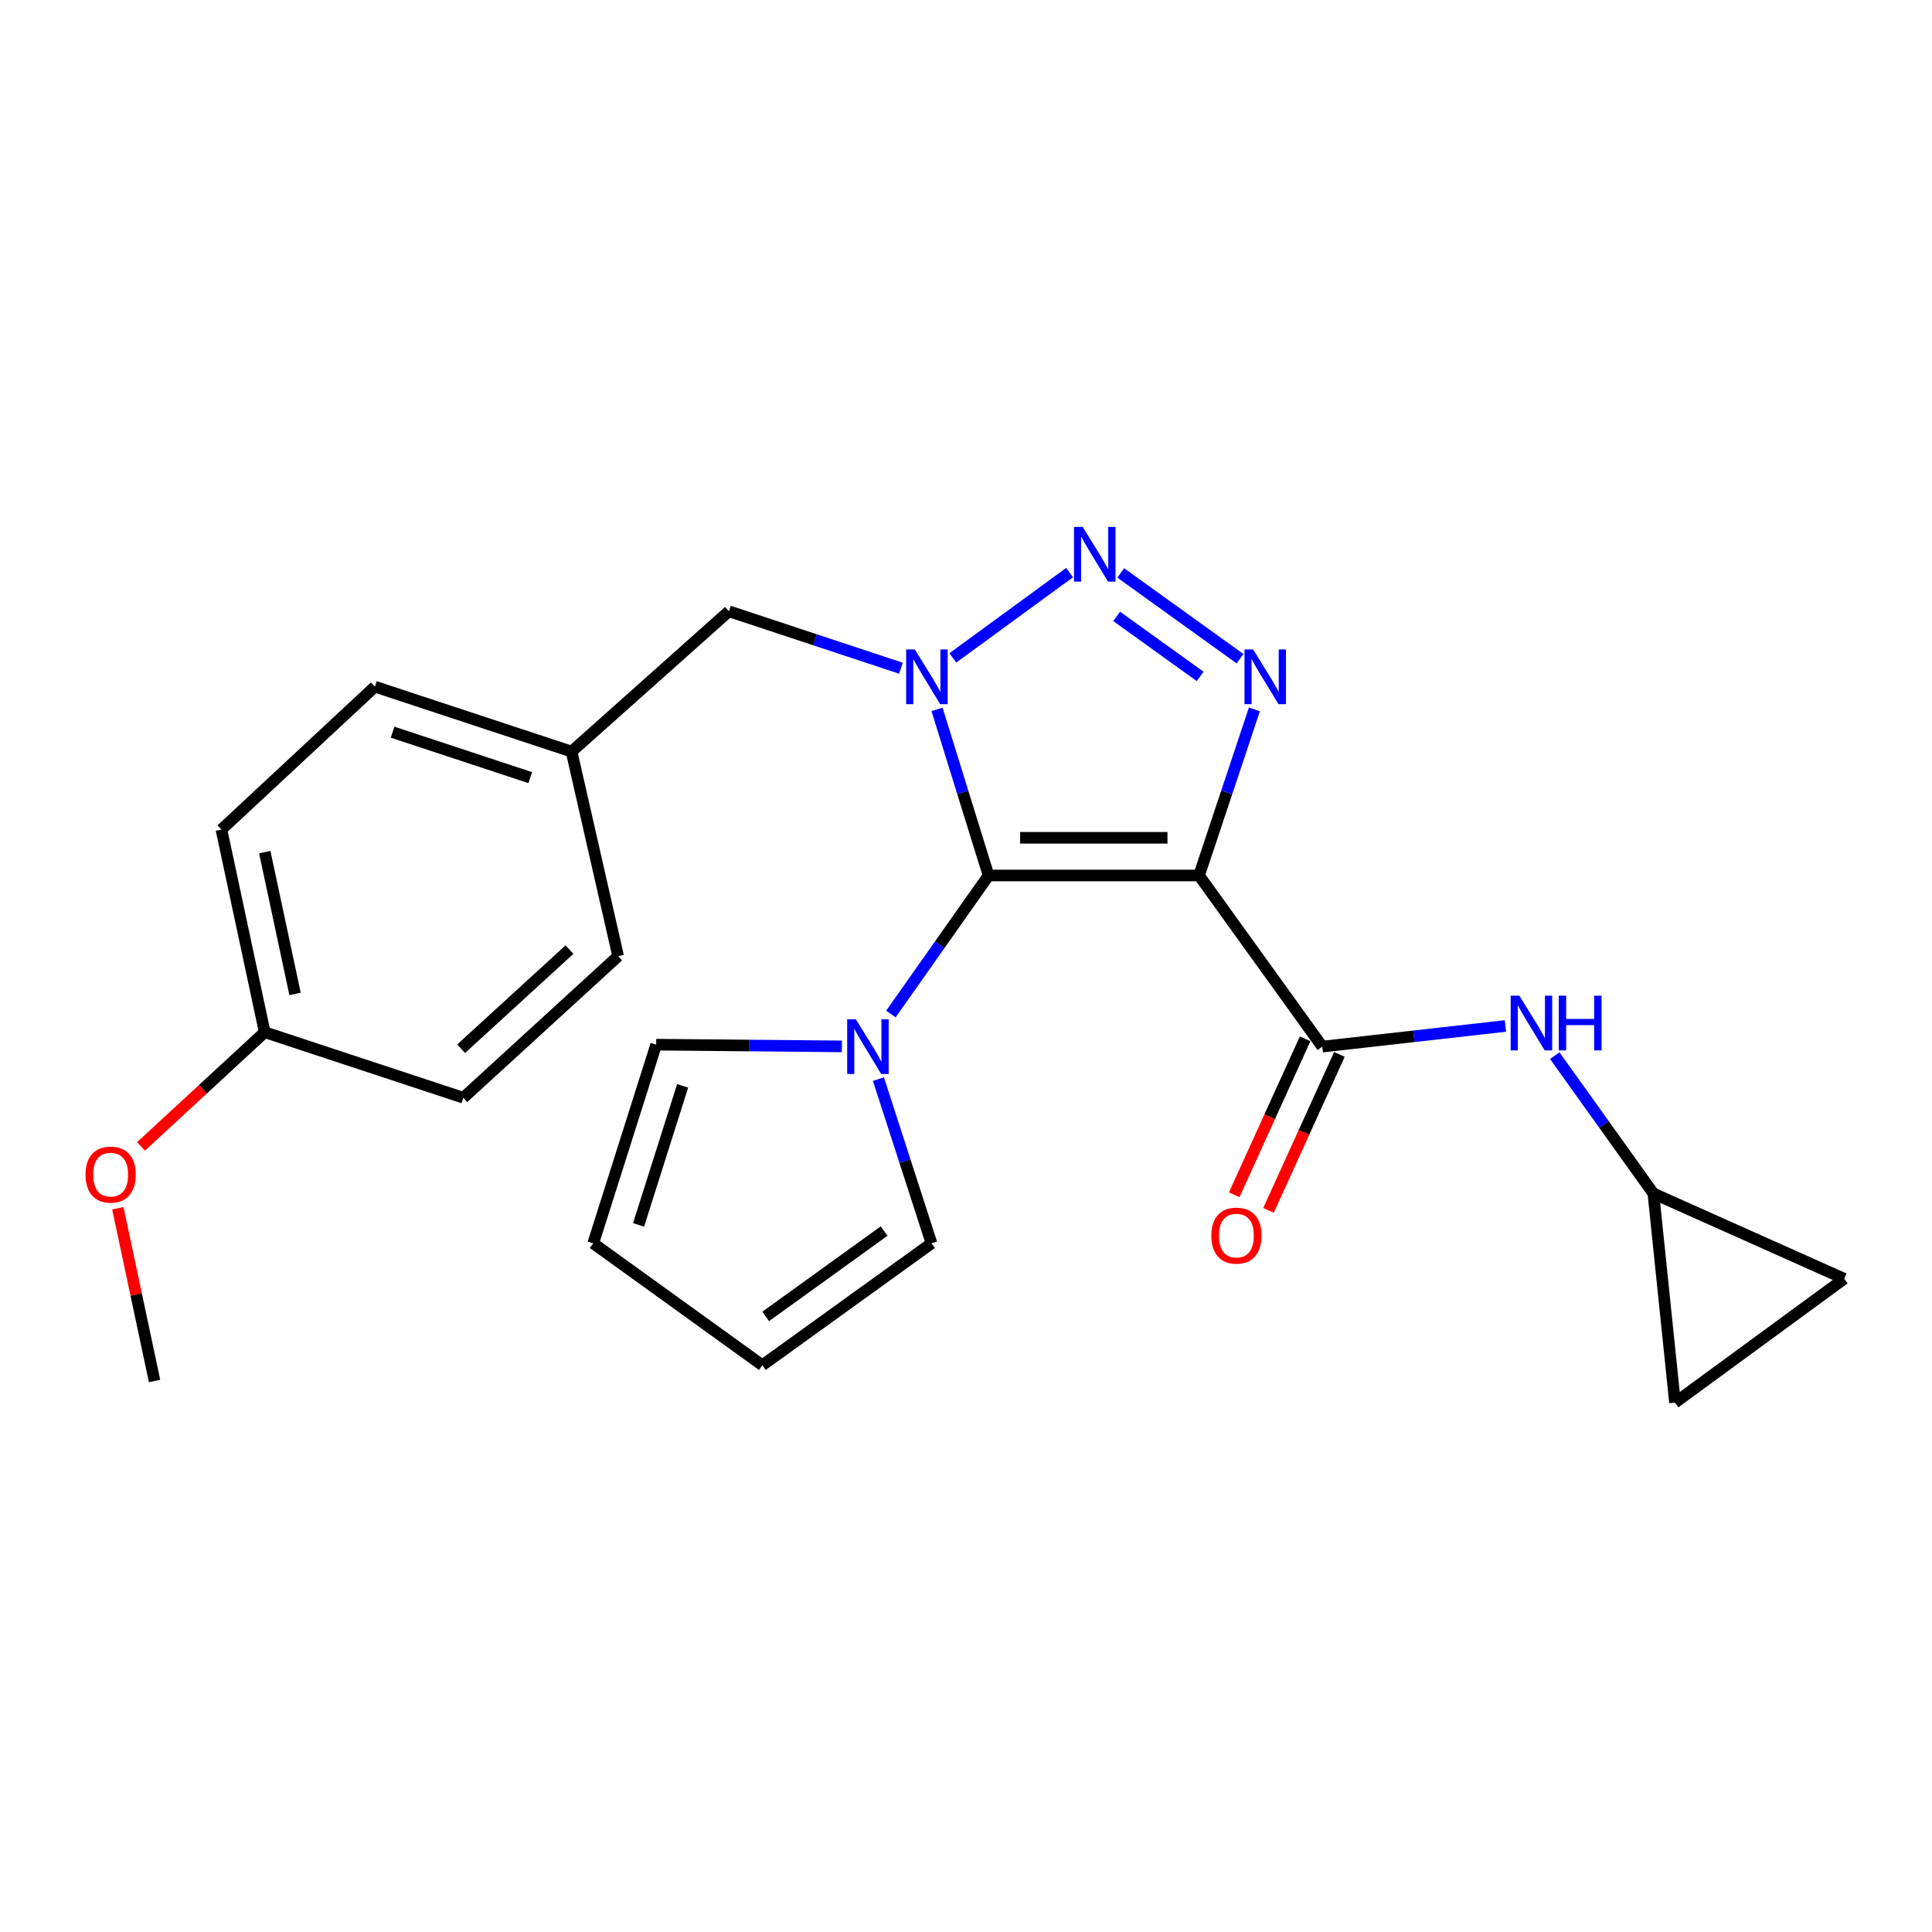 <?xml version='1.0' encoding='iso-8859-1'?>
<svg version='1.1' baseProfile='full'
              xmlns='http://www.w3.org/2000/svg'
                      xmlns:rdkit='http://www.rdkit.org/xml'
                      xmlns:xlink='http://www.w3.org/1999/xlink'
                  xml:space='preserve'
width='1000px' height='1000px' viewBox='0 0 1000 1000'>
<!-- END OF HEADER -->
<rect style='opacity:1.0;fill:#FFFFFF;stroke:none' width='1000' height='1000' x='0' y='0'> </rect>
<path class='bond-0' d='M 511.681,453.145 L 498.341,410.159' style='fill:none;fill-rule:evenodd;stroke:#000000;stroke-width:6px;stroke-linecap:butt;stroke-linejoin:miter;stroke-opacity:1' />
<path class='bond-0' d='M 498.341,410.159 L 485.001,367.174' style='fill:none;fill-rule:evenodd;stroke:#0000FF;stroke-width:6px;stroke-linecap:butt;stroke-linejoin:miter;stroke-opacity:1' />
<path class='bond-1' d='M 511.681,453.145 L 620.624,453.145' style='fill:none;fill-rule:evenodd;stroke:#000000;stroke-width:6px;stroke-linecap:butt;stroke-linejoin:miter;stroke-opacity:1' />
<path class='bond-1' d='M 528.023,433.648 L 604.282,433.648' style='fill:none;fill-rule:evenodd;stroke:#000000;stroke-width:6px;stroke-linecap:butt;stroke-linejoin:miter;stroke-opacity:1' />
<path class='bond-5' d='M 511.681,453.145 L 486.406,489' style='fill:none;fill-rule:evenodd;stroke:#000000;stroke-width:6px;stroke-linecap:butt;stroke-linejoin:miter;stroke-opacity:1' />
<path class='bond-5' d='M 486.406,489 L 461.13,524.855' style='fill:none;fill-rule:evenodd;stroke:#0000FF;stroke-width:6px;stroke-linecap:butt;stroke-linejoin:miter;stroke-opacity:1' />
<path class='bond-2' d='M 493.201,340.513 L 553.626,296.377' style='fill:none;fill-rule:evenodd;stroke:#0000FF;stroke-width:6px;stroke-linecap:butt;stroke-linejoin:miter;stroke-opacity:1' />
<path class='bond-7' d='M 466.333,345.874 L 421.809,331.136' style='fill:none;fill-rule:evenodd;stroke:#0000FF;stroke-width:6px;stroke-linecap:butt;stroke-linejoin:miter;stroke-opacity:1' />
<path class='bond-7' d='M 421.809,331.136 L 377.285,316.398' style='fill:none;fill-rule:evenodd;stroke:#000000;stroke-width:6px;stroke-linecap:butt;stroke-linejoin:miter;stroke-opacity:1' />
<path class='bond-3' d='M 620.624,453.145 L 634.943,410.168' style='fill:none;fill-rule:evenodd;stroke:#000000;stroke-width:6px;stroke-linecap:butt;stroke-linejoin:miter;stroke-opacity:1' />
<path class='bond-3' d='M 634.943,410.168 L 649.263,367.192' style='fill:none;fill-rule:evenodd;stroke:#0000FF;stroke-width:6px;stroke-linecap:butt;stroke-linejoin:miter;stroke-opacity:1' />
<path class='bond-4' d='M 620.624,453.145 L 684.41,541.724' style='fill:none;fill-rule:evenodd;stroke:#000000;stroke-width:6px;stroke-linecap:butt;stroke-linejoin:miter;stroke-opacity:1' />
<path class='bond-24' d='M 580.097,296.548 L 641.841,340.944' style='fill:none;fill-rule:evenodd;stroke:#0000FF;stroke-width:6px;stroke-linecap:butt;stroke-linejoin:miter;stroke-opacity:1' />
<path class='bond-24' d='M 577.977,319.037 L 621.197,350.114' style='fill:none;fill-rule:evenodd;stroke:#0000FF;stroke-width:6px;stroke-linecap:butt;stroke-linejoin:miter;stroke-opacity:1' />
<path class='bond-6' d='M 684.41,541.724 L 731.808,536.384' style='fill:none;fill-rule:evenodd;stroke:#000000;stroke-width:6px;stroke-linecap:butt;stroke-linejoin:miter;stroke-opacity:1' />
<path class='bond-6' d='M 731.808,536.384 L 779.206,531.045' style='fill:none;fill-rule:evenodd;stroke:#0000FF;stroke-width:6px;stroke-linecap:butt;stroke-linejoin:miter;stroke-opacity:1' />
<path class='bond-13' d='M 675.536,537.689 L 657.181,578.058' style='fill:none;fill-rule:evenodd;stroke:#000000;stroke-width:6px;stroke-linecap:butt;stroke-linejoin:miter;stroke-opacity:1' />
<path class='bond-13' d='M 657.181,578.058 L 638.826,618.428' style='fill:none;fill-rule:evenodd;stroke:#FF0000;stroke-width:6px;stroke-linecap:butt;stroke-linejoin:miter;stroke-opacity:1' />
<path class='bond-13' d='M 693.284,545.759 L 674.929,586.128' style='fill:none;fill-rule:evenodd;stroke:#000000;stroke-width:6px;stroke-linecap:butt;stroke-linejoin:miter;stroke-opacity:1' />
<path class='bond-13' d='M 674.929,586.128 L 656.574,626.497' style='fill:none;fill-rule:evenodd;stroke:#FF0000;stroke-width:6px;stroke-linecap:butt;stroke-linejoin:miter;stroke-opacity:1' />
<path class='bond-11' d='M 454.681,558.559 L 468.418,601.049' style='fill:none;fill-rule:evenodd;stroke:#0000FF;stroke-width:6px;stroke-linecap:butt;stroke-linejoin:miter;stroke-opacity:1' />
<path class='bond-11' d='M 468.418,601.049 L 482.155,643.539' style='fill:none;fill-rule:evenodd;stroke:#000000;stroke-width:6px;stroke-linecap:butt;stroke-linejoin:miter;stroke-opacity:1' />
<path class='bond-12' d='M 435.758,541.6 L 387.696,541.158' style='fill:none;fill-rule:evenodd;stroke:#0000FF;stroke-width:6px;stroke-linecap:butt;stroke-linejoin:miter;stroke-opacity:1' />
<path class='bond-12' d='M 387.696,541.158 L 339.635,540.717' style='fill:none;fill-rule:evenodd;stroke:#000000;stroke-width:6px;stroke-linecap:butt;stroke-linejoin:miter;stroke-opacity:1' />
<path class='bond-8' d='M 804.741,546.399 L 830.263,582.069' style='fill:none;fill-rule:evenodd;stroke:#0000FF;stroke-width:6px;stroke-linecap:butt;stroke-linejoin:miter;stroke-opacity:1' />
<path class='bond-8' d='M 830.263,582.069 L 855.785,617.739' style='fill:none;fill-rule:evenodd;stroke:#000000;stroke-width:6px;stroke-linecap:butt;stroke-linejoin:miter;stroke-opacity:1' />
<path class='bond-16' d='M 377.285,316.398 L 295.833,389.023' style='fill:none;fill-rule:evenodd;stroke:#000000;stroke-width:6px;stroke-linecap:butt;stroke-linejoin:miter;stroke-opacity:1' />
<path class='bond-9' d='M 855.785,617.739 L 866.973,725.999' style='fill:none;fill-rule:evenodd;stroke:#000000;stroke-width:6px;stroke-linecap:butt;stroke-linejoin:miter;stroke-opacity:1' />
<path class='bond-10' d='M 855.785,617.739 L 954.545,661.877' style='fill:none;fill-rule:evenodd;stroke:#000000;stroke-width:6px;stroke-linecap:butt;stroke-linejoin:miter;stroke-opacity:1' />
<path class='bond-26' d='M 866.973,725.999 L 954.545,661.877' style='fill:none;fill-rule:evenodd;stroke:#000000;stroke-width:6px;stroke-linecap:butt;stroke-linejoin:miter;stroke-opacity:1' />
<path class='bond-14' d='M 482.155,643.539 L 394.594,706.654' style='fill:none;fill-rule:evenodd;stroke:#000000;stroke-width:6px;stroke-linecap:butt;stroke-linejoin:miter;stroke-opacity:1' />
<path class='bond-14' d='M 457.62,637.191 L 396.327,681.371' style='fill:none;fill-rule:evenodd;stroke:#000000;stroke-width:6px;stroke-linecap:butt;stroke-linejoin:miter;stroke-opacity:1' />
<path class='bond-15' d='M 339.635,540.717 L 307.054,643.539' style='fill:none;fill-rule:evenodd;stroke:#000000;stroke-width:6px;stroke-linecap:butt;stroke-linejoin:miter;stroke-opacity:1' />
<path class='bond-15' d='M 353.334,562.029 L 330.527,634.005' style='fill:none;fill-rule:evenodd;stroke:#000000;stroke-width:6px;stroke-linecap:butt;stroke-linejoin:miter;stroke-opacity:1' />
<path class='bond-25' d='M 394.594,706.654 L 307.054,643.539' style='fill:none;fill-rule:evenodd;stroke:#000000;stroke-width:6px;stroke-linecap:butt;stroke-linejoin:miter;stroke-opacity:1' />
<path class='bond-18' d='M 295.833,389.023 L 319.943,494.9' style='fill:none;fill-rule:evenodd;stroke:#000000;stroke-width:6px;stroke-linecap:butt;stroke-linejoin:miter;stroke-opacity:1' />
<path class='bond-19' d='M 295.833,389.023 L 194.05,355.424' style='fill:none;fill-rule:evenodd;stroke:#000000;stroke-width:6px;stroke-linecap:butt;stroke-linejoin:miter;stroke-opacity:1' />
<path class='bond-19' d='M 274.454,402.497 L 203.206,378.977' style='fill:none;fill-rule:evenodd;stroke:#000000;stroke-width:6px;stroke-linecap:butt;stroke-linejoin:miter;stroke-opacity:1' />
<path class='bond-17' d='M 137.012,534.261 L 114.612,429.391' style='fill:none;fill-rule:evenodd;stroke:#000000;stroke-width:6px;stroke-linecap:butt;stroke-linejoin:miter;stroke-opacity:1' />
<path class='bond-17' d='M 152.718,514.458 L 137.039,441.049' style='fill:none;fill-rule:evenodd;stroke:#000000;stroke-width:6px;stroke-linecap:butt;stroke-linejoin:miter;stroke-opacity:1' />
<path class='bond-22' d='M 137.012,534.261 L 104.998,563.822' style='fill:none;fill-rule:evenodd;stroke:#000000;stroke-width:6px;stroke-linecap:butt;stroke-linejoin:miter;stroke-opacity:1' />
<path class='bond-22' d='M 104.998,563.822 L 72.984,593.384' style='fill:none;fill-rule:evenodd;stroke:#FF0000;stroke-width:6px;stroke-linecap:butt;stroke-linejoin:miter;stroke-opacity:1' />
<path class='bond-27' d='M 137.012,534.261 L 239.834,568.196' style='fill:none;fill-rule:evenodd;stroke:#000000;stroke-width:6px;stroke-linecap:butt;stroke-linejoin:miter;stroke-opacity:1' />
<path class='bond-21' d='M 319.943,494.9 L 239.834,568.196' style='fill:none;fill-rule:evenodd;stroke:#000000;stroke-width:6px;stroke-linecap:butt;stroke-linejoin:miter;stroke-opacity:1' />
<path class='bond-21' d='M 294.766,491.51 L 238.69,542.817' style='fill:none;fill-rule:evenodd;stroke:#000000;stroke-width:6px;stroke-linecap:butt;stroke-linejoin:miter;stroke-opacity:1' />
<path class='bond-20' d='M 194.05,355.424 L 114.612,429.391' style='fill:none;fill-rule:evenodd;stroke:#000000;stroke-width:6px;stroke-linecap:butt;stroke-linejoin:miter;stroke-opacity:1' />
<path class='bond-23' d='M 60.99,625.386 L 70.498,670.098' style='fill:none;fill-rule:evenodd;stroke:#FF0000;stroke-width:6px;stroke-linecap:butt;stroke-linejoin:miter;stroke-opacity:1' />
<path class='bond-23' d='M 70.498,670.098 L 80.006,714.81' style='fill:none;fill-rule:evenodd;stroke:#000000;stroke-width:6px;stroke-linecap:butt;stroke-linejoin:miter;stroke-opacity:1' />
<path  class='atom-1' d='M 473.512 336.162
L 482.792 351.162
Q 483.712 352.642, 485.192 355.322
Q 486.672 358.002, 486.752 358.162
L 486.752 336.162
L 490.512 336.162
L 490.512 364.482
L 486.632 364.482
L 476.672 348.082
Q 475.512 346.162, 474.272 343.962
Q 473.072 341.762, 472.712 341.082
L 472.712 364.482
L 469.032 364.482
L 469.032 336.162
L 473.512 336.162
' fill='#0000FF'/>
<path  class='atom-3' d='M 560.38 272.712
L 569.66 287.712
Q 570.58 289.192, 572.06 291.872
Q 573.54 294.552, 573.62 294.712
L 573.62 272.712
L 577.38 272.712
L 577.38 301.032
L 573.5 301.032
L 563.54 284.632
Q 562.38 282.712, 561.14 280.512
Q 559.94 278.312, 559.58 277.632
L 559.58 301.032
L 555.9 301.032
L 555.9 272.712
L 560.38 272.712
' fill='#0000FF'/>
<path  class='atom-4' d='M 648.623 336.162
L 657.903 351.162
Q 658.823 352.642, 660.303 355.322
Q 661.783 358.002, 661.863 358.162
L 661.863 336.162
L 665.623 336.162
L 665.623 364.482
L 661.743 364.482
L 651.783 348.082
Q 650.623 346.162, 649.383 343.962
Q 648.183 341.762, 647.823 341.082
L 647.823 364.482
L 644.143 364.482
L 644.143 336.162
L 648.623 336.162
' fill='#0000FF'/>
<path  class='atom-6' d='M 442.978 527.564
L 452.258 542.564
Q 453.178 544.044, 454.658 546.724
Q 456.138 549.404, 456.218 549.564
L 456.218 527.564
L 459.978 527.564
L 459.978 555.884
L 456.098 555.884
L 446.138 539.484
Q 444.978 537.564, 443.738 535.364
Q 442.538 533.164, 442.178 532.484
L 442.178 555.884
L 438.498 555.884
L 438.498 527.564
L 442.978 527.564
' fill='#0000FF'/>
<path  class='atom-7' d='M 786.41 515.368
L 795.69 530.368
Q 796.61 531.848, 798.09 534.528
Q 799.57 537.208, 799.65 537.368
L 799.65 515.368
L 803.41 515.368
L 803.41 543.688
L 799.53 543.688
L 789.57 527.288
Q 788.41 525.368, 787.17 523.168
Q 785.97 520.968, 785.61 520.288
L 785.61 543.688
L 781.93 543.688
L 781.93 515.368
L 786.41 515.368
' fill='#0000FF'/>
<path  class='atom-7' d='M 806.81 515.368
L 810.65 515.368
L 810.65 527.408
L 825.13 527.408
L 825.13 515.368
L 828.97 515.368
L 828.97 543.688
L 825.13 543.688
L 825.13 530.608
L 810.65 530.608
L 810.65 543.688
L 806.81 543.688
L 806.81 515.368
' fill='#0000FF'/>
<path  class='atom-14' d='M 626.969 639.547
Q 626.969 632.747, 630.329 628.947
Q 633.689 625.147, 639.969 625.147
Q 646.249 625.147, 649.609 628.947
Q 652.969 632.747, 652.969 639.547
Q 652.969 646.427, 649.569 650.347
Q 646.169 654.227, 639.969 654.227
Q 633.729 654.227, 630.329 650.347
Q 626.969 646.467, 626.969 639.547
M 639.969 651.027
Q 644.289 651.027, 646.609 648.147
Q 648.969 645.227, 648.969 639.547
Q 648.969 633.987, 646.609 631.187
Q 644.289 628.347, 639.969 628.347
Q 635.649 628.347, 633.289 631.147
Q 630.969 633.947, 630.969 639.547
Q 630.969 645.267, 633.289 648.147
Q 635.649 651.027, 639.969 651.027
' fill='#FF0000'/>
<path  class='atom-23' d='M 44.271 607.973
Q 44.271 601.173, 47.631 597.373
Q 50.991 593.573, 57.271 593.573
Q 63.551 593.573, 66.911 597.373
Q 70.271 601.173, 70.271 607.973
Q 70.271 614.853, 66.871 618.773
Q 63.471 622.653, 57.271 622.653
Q 51.031 622.653, 47.631 618.773
Q 44.271 614.893, 44.271 607.973
M 57.271 619.453
Q 61.591 619.453, 63.911 616.573
Q 66.271 613.653, 66.271 607.973
Q 66.271 602.413, 63.911 599.613
Q 61.591 596.773, 57.271 596.773
Q 52.951 596.773, 50.591 599.573
Q 48.271 602.373, 48.271 607.973
Q 48.271 613.693, 50.591 616.573
Q 52.951 619.453, 57.271 619.453
' fill='#FF0000'/>
</svg>
